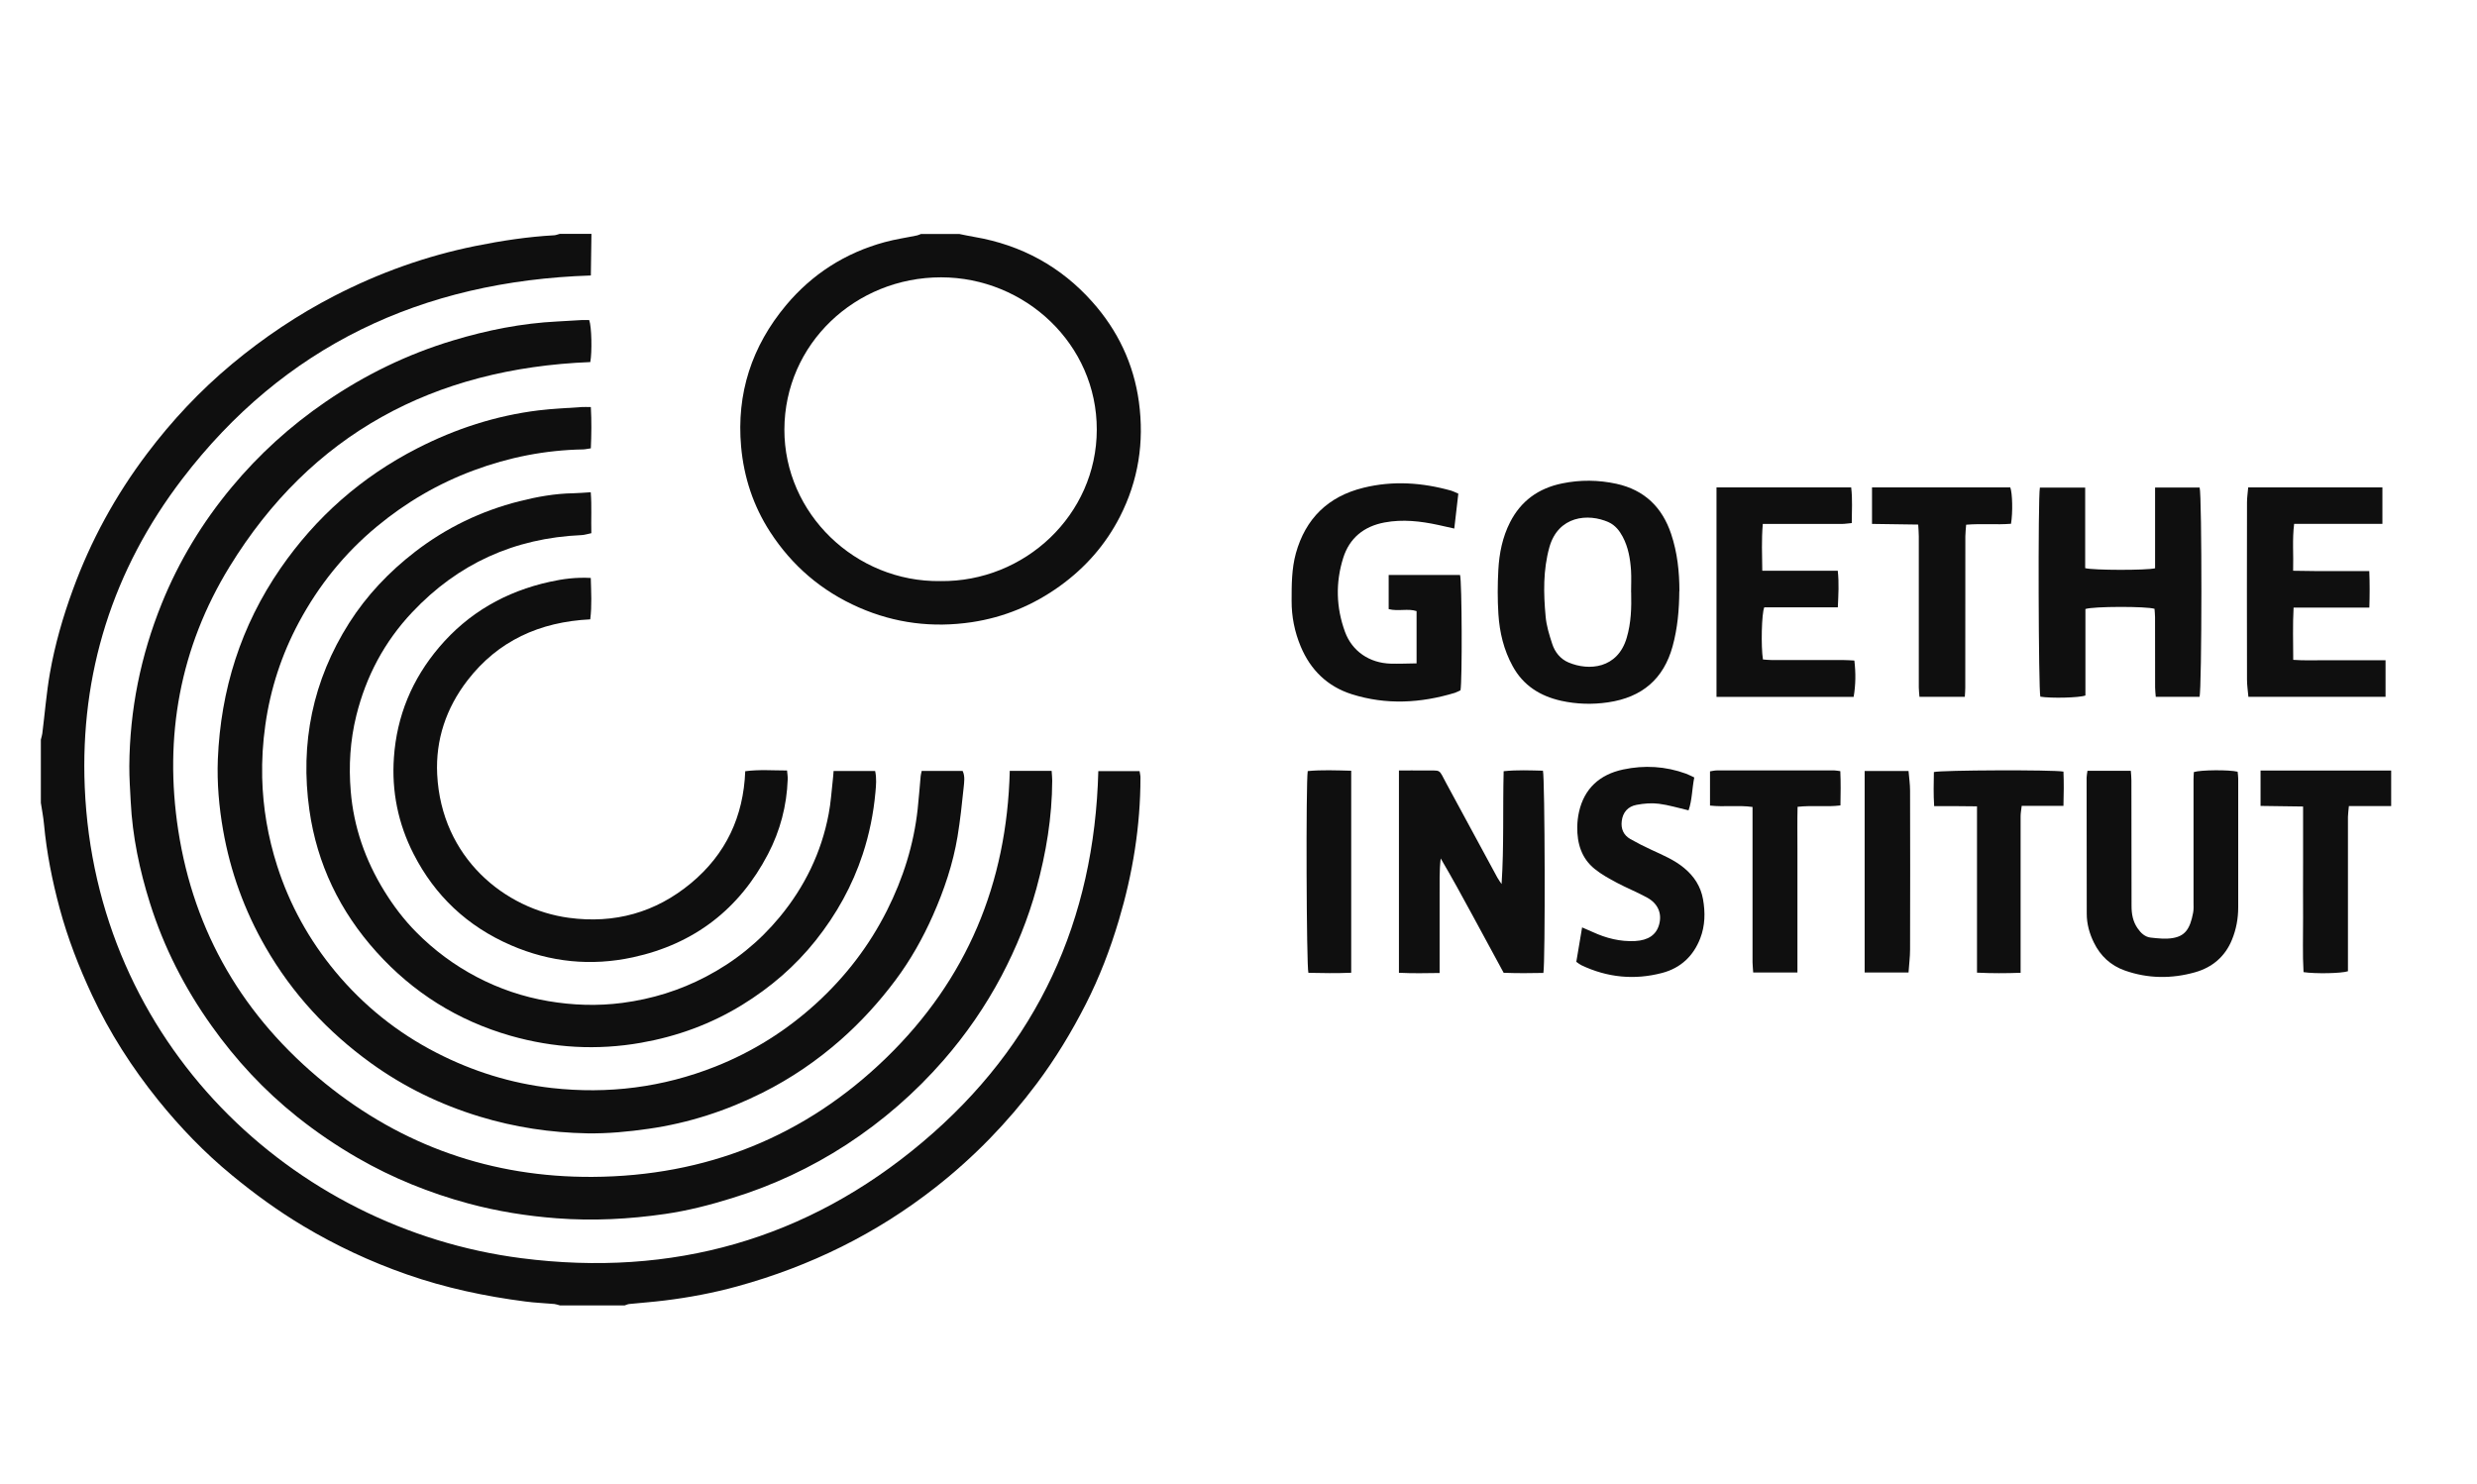 <?xml version="1.0" encoding="UTF-8"?>
<svg id="Layer_1" xmlns="http://www.w3.org/2000/svg" viewBox="0 0 709.42 425">
  <defs>
    <style>
      .cls-1 {
        fill: #0f0f0f;
      }
    </style>
  </defs>
  <path class="cls-1" d="M169.39,67.01c-.06,3.93-.11,7.84-.17,11.9-48.53,1.58-87.96,20.29-117,58.25-19.96,26.1-29.29,55.85-27.95,88.28,3.05,73.24,59.4,126.51,125.03,134.96,43.23,5.57,81.91-5.4,114.92-33.25,33.02-27.84,49.23-63.67,50.34-106.26h11.82c.1.65.25,1.24.25,1.83,0,13.94-2.21,27.53-6.2,40.9-2.46,8.26-5.53,16.3-9.46,24.01-4.06,7.97-8.69,15.62-14.09,22.82-8.33,11.12-17.94,21.01-28.94,29.65-16.93,13.29-35.92,22.63-56.8,28.37-6.79,1.87-13.73,3.18-20.73,4.04-3.37.42-6.79.67-10.16,1.01-.46.04-.9.27-1.33.4h-18.57c-.51-.13-1.05-.34-1.58-.4-2.76-.25-5.55-.34-8.29-.71-11.57-1.49-22.94-3.91-33.96-7.76-10.43-3.64-20.34-8.28-29.76-13.92-7.17-4.29-13.9-9.19-20.33-14.49-7.86-6.46-14.85-13.73-21.18-21.58-7.46-9.27-13.84-19.22-18.88-29.99-3.76-8.05-6.96-16.26-9.27-24.83-2.14-7.93-3.74-15.96-4.5-24.16-.19-2.06-.59-4.1-.9-6.12v-18.11c.15-.59.34-1.18.42-1.77.72-5.74,1.18-11.54,2.17-17.24,1.43-8.16,3.72-16.13,6.58-23.93,5.11-14.01,12.2-27,21.24-38.97,7.11-9.44,15.16-18.02,24.31-25.66,9.1-7.57,18.86-14.13,29.4-19.56,12.78-6.58,26.2-11.4,40.35-14.26,7.46-1.51,14.97-2.65,22.58-3.07.51-.04,1.05-.27,1.56-.4h9.06l.04.04Z"/>
  <path class="cls-1" d="M269.35,166.45c24.12.29,44.75-18.95,44.77-43.38.04-24.46-20.48-43.61-44.6-43.63-24.52,0-44.79,19.07-44.87,43.57-.06,24.1,20.38,43.78,44.69,43.44M274.68,67.01c1.45.29,2.92.61,4.39.86,13.5,2.31,24.79,8.52,33.73,18.55,7.36,8.24,11.9,17.83,13.39,28.73,1.56,11.52-.15,22.52-5.47,32.91-4.08,7.95-9.86,14.55-17.2,19.83-7.55,5.43-15.94,8.94-25.21,10.33-11.17,1.66-21.97.32-32.3-4.21-10.75-4.71-19.18-11.99-25.44-21.64-4.82-7.44-7.51-15.62-8.31-24.41-1.37-15.25,3.05-28.79,12.89-40.56,7.42-8.85,16.87-14.95,28.22-18.04,3.05-.84,6.2-1.28,9.29-1.93.38-.08.72-.27,1.09-.4h10.96l-.02-.04Z"/>
  <path class="cls-1" d="M684.86,230.9h-12.13c-.1,1.16-.25,2.14-.27,3.11v44.2c-1.89.63-9.44.76-12.72.25-.31-5.17-.1-10.39-.13-15.62-.04-5.26,0-10.53,0-15.77v-16.05c-4.18-.06-8.1-.11-12.18-.17v-10.14h37.41v10.22l.02-.02Z"/>
  <path class="cls-1" d="M289.14,220.81h12.05c.06.97.17,1.87.17,2.76-.04,10.51-1.75,20.78-4.52,30.91-2.38,8.69-5.78,17.03-9.99,25.04-4.6,8.69-10.16,16.76-16.66,24.22-8.12,9.3-17.39,17.37-27.8,24.16-10.16,6.6-21.07,11.69-32.72,15.29-6.29,1.96-12.66,3.6-19.16,4.54-10.3,1.49-20.63,2.04-31.06,1.24-8.58-.65-17.01-2-25.28-4.23-11.15-3.01-21.74-7.3-31.71-13.04-6.1-3.51-11.88-7.44-17.35-11.8-9.46-7.55-17.56-16.28-24.52-26.07-7.72-10.83-13.65-22.48-17.62-35.07-2.99-9.5-5.03-19.16-5.53-29.12-.17-3.39-.42-6.79-.4-10.18.11-16.09,3.24-31.63,9.3-46.62,4.9-12.11,11.63-23.21,20.02-33.29,7.78-9.36,16.74-17.5,26.87-24.44,11.27-7.72,23.4-13.65,36.55-17.6,9.72-2.94,19.66-4.92,29.86-5.43,2.29-.11,4.6-.29,6.88-.4.78-.04,1.56,0,2.23,0,.71,1.91.84,9.25.31,12.03-44.98,1.79-80.03,20.69-103.29,58.58-14.26,23.22-18.84,48.74-14.72,75.53,4.5,29.29,18.69,53.5,41.99,72.44,22.12,17.96,47.88,27,76.57,26.85,32.61-.17,60.96-11.54,84.16-34.05,23.19-22.5,34.61-50.05,35.43-82.18"/>
  <path class="cls-1" d="M263.97,220.83h11.73c.74,1.56.44,3.22.29,4.79-.48,4.69-.99,9.38-1.75,14.01-1.3,7.82-3.83,15.31-7.05,22.58-2.9,6.54-6.41,12.79-10.72,18.55-4.63,6.2-9.82,11.9-15.67,17.07-6.83,6.01-14.26,11.08-22.4,15.16-10.3,5.17-21.16,8.71-32.66,10.35-5.82.84-11.65,1.39-17.52,1.3-10.51-.19-20.8-1.74-30.87-4.81-11.25-3.43-21.62-8.47-31.08-15.29-12.47-9-22.61-20-30.22-33.23-6.04-10.49-10.07-21.66-12.15-33.5-1.18-6.71-1.77-13.5-1.51-20.33.82-19.83,6.56-38.17,17.96-54.7,10.11-14.64,23.13-26.16,39.2-34.38,10.93-5.59,22.44-9.34,34.68-10.85,4.08-.5,8.2-.65,12.3-.95.78-.06,1.56,0,2.69,0,.23,4.04.17,7.84,0,11.82-.84.11-1.53.29-2.21.31-10.81.19-21.28,2.25-31.35,6.01-10.18,3.78-19.39,9.17-27.69,16.05-9.32,7.7-16.7,16.93-22.35,27.44-4.96,9.25-8.18,19.09-9.63,29.46-.71,5-1.01,9.99-.9,15.03.21,8.64,1.66,17.07,4.29,25.3,3.57,11.14,9.15,21.24,16.65,30.28,8.03,9.67,17.71,17.48,29.02,23.28,10.33,5.3,21.34,8.75,32.95,10.07,16.15,1.81,31.82-.17,46.89-6.14,10.75-4.27,20.36-10.32,28.87-18.08,8.43-7.7,15.22-16.57,20.29-26.66,4.61-9.15,7.65-18.82,8.77-28.98.34-3.15.57-6.31.86-9.46.04-.44.17-.88.29-1.47"/>
  <path class="cls-1" d="M238.68,220.85h11.96c.46,2.04.27,4.12.08,6.16-.55,6.03-1.75,11.94-3.64,17.69-2.96,9-7.49,17.16-13.44,24.65-5.91,7.44-13,13.52-21.11,18.51-8.9,5.47-18.55,9-28.91,10.83-12.64,2.23-25.07,1.51-37.39-2-15.18-4.35-27.95-12.41-38.36-23.95-10.54-11.67-17.08-25.3-19.26-40.69-2.71-19.12.93-37.12,11.4-53.62,5.01-7.87,11.4-14.62,18.9-20.4,8.9-6.86,18.86-11.67,29.82-14.45,5.07-1.28,10.22-2.21,15.48-2.29,1.56-.04,3.11-.17,4.98-.29.32,4,.06,7.74.17,11.73-1.05.21-1.94.51-2.84.55-19.28.84-35.43,8.26-48.45,22.08-8.01,8.49-13.23,18.38-16.02,29.61-1.77,7.17-2.21,14.4-1.6,21.66.84,10.24,4.16,19.77,9.61,28.6,2.63,4.27,5.64,8.24,9.17,11.8,5.09,5.15,10.89,9.46,17.37,12.85,6.41,3.36,13.21,5.66,20.38,6.88,7.05,1.2,14.13,1.45,21.3.51,8.45-1.11,16.38-3.57,23.87-7.49,8.22-4.29,15.25-9.97,21.11-17.05,7.21-8.71,11.99-18.55,14.07-29.57.63-3.26.82-6.58,1.2-9.88.1-.74.13-1.51.21-2.42"/>
  <path class="cls-1" d="M169.2,165.55c.11,4.06.34,7.87-.15,11.86-14.51.71-26.45,6.18-35.16,17.48-6.12,7.93-9.17,17.05-8.68,26.92,1.2,23.97,19.45,38.63,37.7,41.09,13.1,1.77,24.88-1.51,34.99-9.92,10.03-8.33,15.03-19.11,15.54-32.07,4-.53,7.86-.21,11.97-.21.08.93.23,1.74.19,2.56-.27,7.53-2.15,14.7-5.64,21.39-8.18,15.69-21.05,25.74-38.71,29.57-11.96,2.59-23.66,1.41-34.89-3.45-12.55-5.43-21.83-14.24-27.9-26.14-4.44-8.68-6.33-18-5.64-27.67.82-11.84,5.17-22.39,12.95-31.56,8.35-9.84,19.05-15.98,31.75-18.76,3.7-.82,7.47-1.32,11.69-1.09"/>
  <path class="cls-1" d="M467.15,169.63c0-2.1.11-4.18-.02-6.27-.23-3.32-.78-6.6-2.38-9.61-.93-1.75-2.17-3.32-4.02-4.16-5.89-2.65-14.47-1.83-16.99,7.19-1.81,6.54-1.68,13.18-1.07,19.79.23,2.67,1.05,5.3,1.89,7.87.76,2.35,2.33,4.33,4.67,5.32,5.85,2.48,14.07,1.77,16.66-7.05,1.28-4.31,1.39-8.68,1.28-13.1M480.96,169.33c-.04,5.34-.5,10.64-1.93,15.83-2.56,9.3-8.71,14.59-18.46,16.02-4.52.67-9.02.53-13.44-.44-6.06-1.35-10.89-4.4-13.9-9.93-2.57-4.67-3.74-9.69-4.08-14.87-.27-4.21-.25-8.49-.02-12.7.25-4.73,1.18-9.38,3.36-13.65,3.09-6.06,8.07-9.72,14.91-11.12,5.22-1.07,10.39-1.01,15.56.11,8.07,1.77,13.12,6.79,15.65,14.34,1.79,5.34,2.38,10.85,2.38,16.44"/>
  <path class="cls-1" d="M629.93,199.61h-12.51c-.06-.88-.19-1.77-.19-2.65,0-6.73,0-13.46-.02-20.19,0-.82-.11-1.66-.15-2.38-2.29-.74-17.56-.72-19.79.06v24.77c-1.77.67-9.9.84-12.91.34-.53-1.58-.71-56.99-.13-59.89h12.97v23.07c2.29.63,17.64.65,20.02.04v-23.13h12.76c.69,2.04.67,58.02-.04,59.97"/>
  <path class="cls-1" d="M430.06,253.21c.71-10.77.31-21.45.59-32.3,3.95-.42,7.63-.23,11.25-.15.57,1.85.71,54.88.13,57.93-3.68.08-7.46.11-11.38-.04-2.97-5.49-5.93-10.96-8.9-16.42-2.96-5.45-5.93-10.91-9.13-16.34-.42,3.57-.29,7.13-.31,10.68-.02,3.64,0,7.28,0,10.91v11.23c-3.99.06-7.72.13-11.65-.06v-57.95c2.5,0,4.84-.04,7.19,0,5.13.1,4-.72,6.43,3.78,4.82,8.96,9.69,17.92,14.55,26.87.36.67.82,1.26,1.24,1.89"/>
  <path class="cls-1" d="M417.67,141.39c-.38,3.28-.76,6.54-1.16,10.01-1.7-.38-3.15-.71-4.6-1.03-5.05-1.09-10.16-1.68-15.33-.72-6.01,1.11-10.09,4.5-11.88,10.16-2.23,7.07-2.04,14.22.51,21.18,2.04,5.57,7.02,8.94,13.1,9.11,2.35.06,4.71-.04,7.4-.08v-14.97c-2.46-.82-5.22.13-7.99-.57v-9.78h20.44c.55,1.83.65,30.41.13,33.04-.5.21-1.03.53-1.62.72-9.78,2.96-19.66,3.51-29.5.4-7.05-2.23-11.86-7.02-14.64-13.67-1.75-4.19-2.63-8.56-2.61-13.12,0-4.56,0-9.11,1.22-13.58,2.76-9.9,9.17-16.28,19.37-18.78,8.43-2.08,16.84-1.49,25.13.84.59.17,1.14.48,2,.84"/>
  <path class="cls-1" d="M531.1,189.25c.42,3.57.38,6.9-.21,10.37h-39.28v-60.01h38.57c.42,3.41.17,6.69.17,10.22-1.11.1-2.02.25-2.94.25-6.43.02-12.85,0-19.3,0h-3.24c-.4,4.6-.19,8.85-.15,13.4h21.62c.4,3.62.17,6.94.02,10.49h-21.07c-.76,1.72-.97,11.23-.38,14.93.84.06,1.75.17,2.67.17h20.48c.93,0,1.85.08,2.97.13"/>
  <path class="cls-1" d="M643.91,139.62h38.42v10.43h-25.28c-.57,4.52-.15,8.81-.29,13.44,2.57.04,4.92.08,7.26.1h14.55c.15,3.58.13,6.92.02,10.45h-21.7c-.27,5-.11,9.8-.1,14.97,3.11.23,6.01.1,8.9.11,2.86.02,5.72,0,8.58,0h8.96v10.49h-39.28c-.15-1.74-.4-3.32-.4-4.92-.04-16.93-.04-33.88,0-50.83,0-1.37.23-2.73.34-4.23"/>
  <path class="cls-1" d="M597.88,220.79h12.39c.08.99.17,1.89.17,2.78.02,11.99.02,23.99.04,35.96,0,2.27.38,4.44,1.74,6.39.93,1.35,2.1,2.46,3.74,2.65,2.1.23,4.29.48,6.33.13,3.45-.59,4.94-2.5,5.83-7.28.19-.97.11-2,.11-3.01v-35.05c0-.76.06-1.51.1-2.21,1.96-.63,10.07-.69,12.53-.1.06.61.17,1.28.17,1.94v36.9c0,3.22-.57,6.31-1.79,9.29-1.94,4.79-5.62,7.93-10.56,9.32-6.69,1.89-13.46,1.85-20.12-.5-4.1-1.45-7-4.21-8.85-7.97-1.28-2.59-2.06-5.36-2.06-8.28,0-13-.04-25.99-.04-38.99,0-.59.15-1.18.25-2"/>
  <path class="cls-1" d="M485.25,222.66c-.67,3.36-.61,6.52-1.64,9.46-2.99-.69-5.72-1.54-8.52-1.89-2.08-.27-4.27-.08-6.35.31-2.5.46-3.97,2.14-4.27,4.67-.27,2.21.51,4,2.46,5.13,1.98,1.12,4.02,2.15,6.1,3.11,3.22,1.49,6.5,2.86,9.27,5.15,2.92,2.4,4.8,5.34,5.45,8.98.67,3.79.61,7.57-.8,11.21-1.94,5.01-5.55,8.49-10.89,9.9-7.97,2.1-15.73,1.32-23.15-2.21-.48-.23-.9-.59-1.45-.97.55-3.2,1.07-6.37,1.66-9.86,1.22.53,2.14.92,3.05,1.33,3.85,1.77,7.87,2.8,12.18,2.57,3.7-.21,6.01-1.75,6.83-4.73.86-3.11-.29-5.95-3.37-7.67-2.82-1.56-5.85-2.76-8.69-4.27-2.21-1.18-4.46-2.4-6.39-3.97-3.81-3.07-5.05-7.34-5-12.01.02-1.47.19-2.94.51-4.37,1.51-6.67,5.91-10.68,12.62-12.11,6.08-1.3,12.15-.95,18.04,1.2.72.27,1.41.65,2.33,1.07"/>
  <path class="cls-1" d="M562.74,199.61h-13c-.06-.92-.19-1.79-.19-2.69v-43.36c0-.99-.1-1.96-.17-3.3-4.48-.06-8.79-.13-13.23-.19v-10.45h39.6c.61,1.6.76,7.11.21,10.41-4.12.34-8.39-.1-12.85.27-.1,1.24-.21,2.27-.23,3.32,0,14.45,0,28.91-.02,43.36,0,.82-.08,1.66-.13,2.63"/>
  <path class="cls-1" d="M514.78,278.57h-12.66c-.06-1.01-.17-1.98-.19-2.94v-44.48c-4.16-.57-8.12.06-12.18-.4v-9.8c.65-.1,1.33-.27,2-.27h33.58c.46,0,.93.11,1.74.21.15,3.22.1,6.41.04,9.82-4.1.51-8.07-.08-12.28.4-.1,4.04-.04,7.95-.04,11.88v35.6-.02Z"/>
  <path class="cls-1" d="M566.23,230.97c-2.44-.02-4.39-.04-6.35-.06h-5.93c-.23-3.49-.13-6.67-.08-9.76,2.04-.57,34.19-.69,37.11-.13.13,3.11.1,6.29,0,9.82h-11.96c-.13,1.18-.31,2.08-.31,2.96-.02,13.9,0,27.82,0,41.74v3.11c-4.21.15-8.18.17-12.49-.04v-47.63h0Z"/>
  <path class="cls-1" d="M534.04,220.85h12.57c.17,1.98.44,3.81.44,5.64.04,15.16.04,30.34,0,45.49,0,2.14-.29,4.27-.44,6.58h-12.57v-57.72Z"/>
  <path class="cls-1" d="M386.99,220.79v57.85c-4.18.17-8.24.11-12.26.02-.57-1.75-.74-54.57-.19-57.79,4-.38,8.05-.21,12.45-.1"/>
</svg>